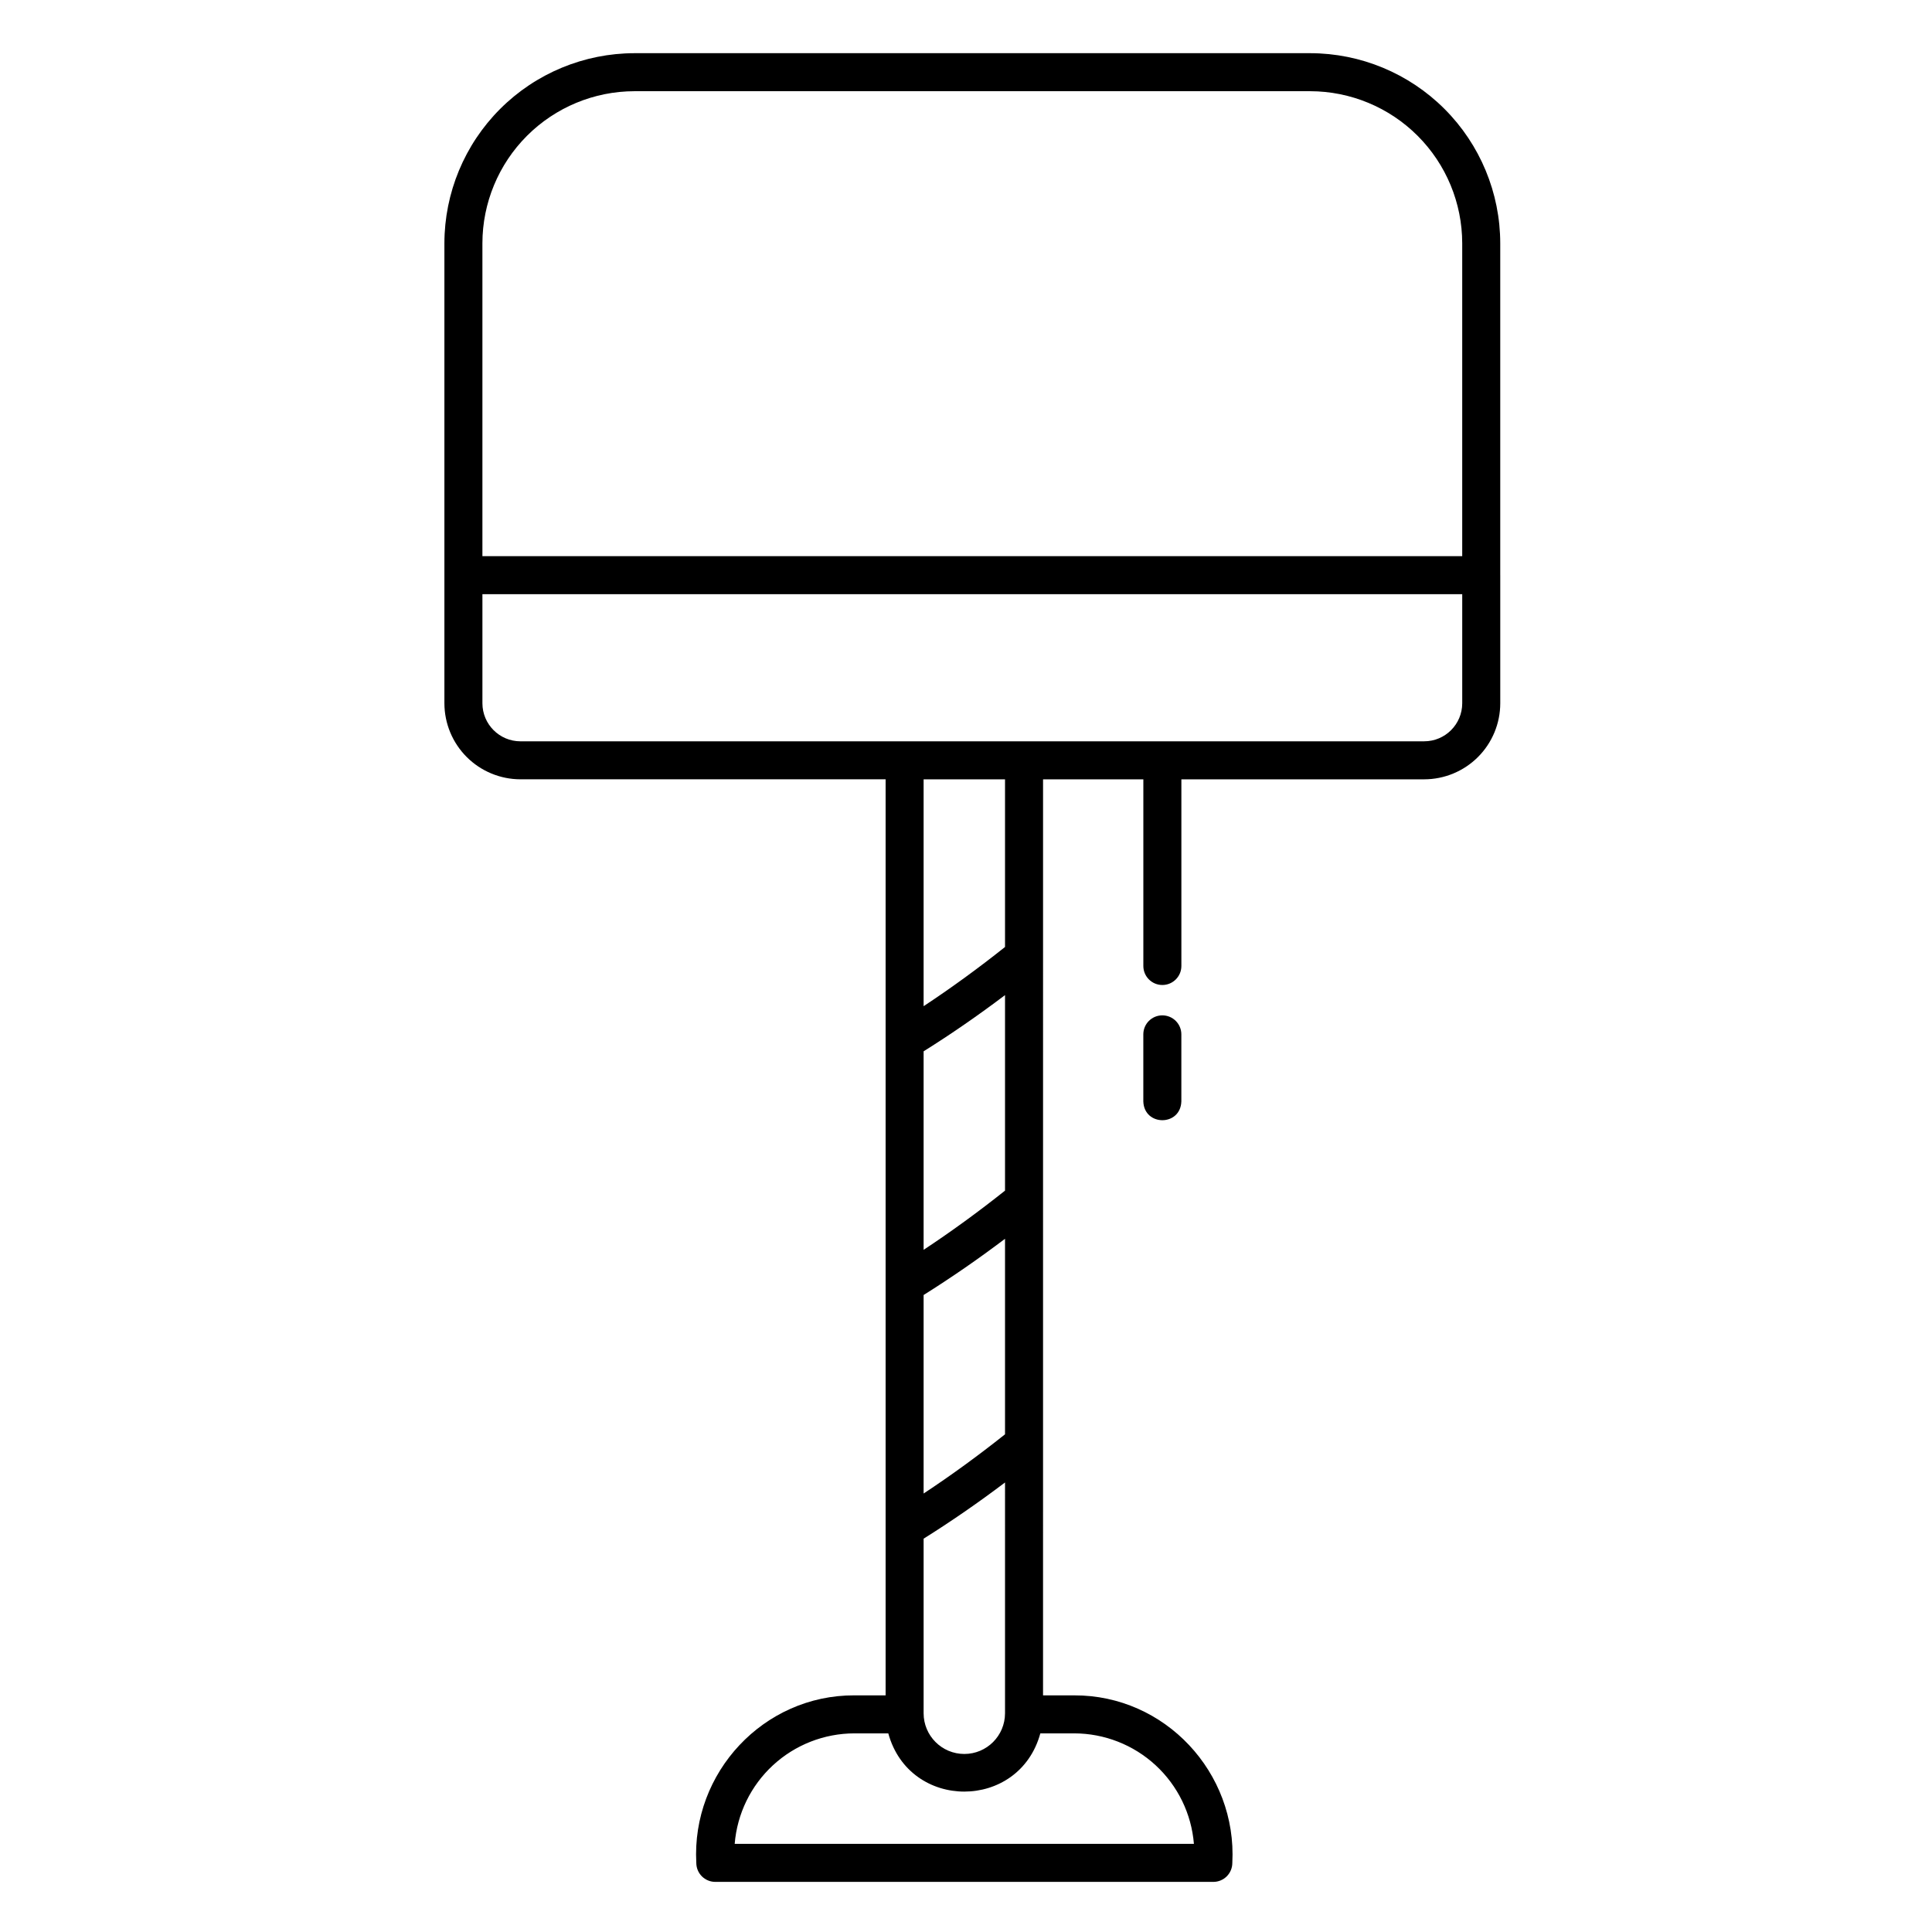 <?xml version="1.0" encoding="UTF-8"?>
<!-- Uploaded to: SVG Repo, www.svgrepo.com, Generator: SVG Repo Mixer Tools -->
<svg fill="#000000" width="800px" height="800px" version="1.1" viewBox="144 144 512 512" xmlns="http://www.w3.org/2000/svg">
 <g>
  <path d="m541.58 296.41v-87.934c-0.016-13.355-5.328-26.164-14.773-35.609-9.445-9.445-22.25-14.758-35.605-14.773h-179.05c-13.359 0.016-26.164 5.328-35.609 14.773-9.445 9.445-14.758 22.254-14.773 35.609v87.949 33.949c0.008 5.344 2.133 10.465 5.91 14.242s8.902 5.902 14.242 5.91h96.773v242.76h-8.273c-24.07-0.078-43.172 20.453-41.898 44.395l0.004 0.004c0 1.336 0.527 2.617 1.473 3.562 0.945 0.941 2.227 1.473 3.562 1.473h131.98c1.336 0 2.617-0.531 3.562-1.473 0.945-0.945 1.473-2.227 1.473-3.562 1.273-23.941-17.824-44.473-41.898-44.395h-8.262l0.004-242.76h26.578v49.469c0 2.781 2.258 5.035 5.039 5.035s5.039-2.254 5.039-5.035v-49.469h64.359-0.004c5.344-0.008 10.469-2.133 14.246-5.91s5.902-8.898 5.906-14.242c0.008-0.008 0-33.953 0-33.965zm-229.43-128.24h179.05c10.684 0.012 20.93 4.262 28.484 11.816 7.559 7.559 11.809 17.801 11.82 28.488v82.91h-259.66v-82.91c0.012-10.688 4.262-20.93 11.816-28.488 7.559-7.555 17.801-11.805 28.488-11.816zm98.191 429.86c0 5.957-4.828 10.789-10.785 10.789s-10.789-4.832-10.789-10.789v-46.266c7.231-4.527 14.449-9.508 21.574-14.895zm0-73.922c-7.102 5.648-14.32 10.906-21.574 15.688v-52.609c7.227-4.527 14.449-9.508 21.574-14.895zm0-64.578c-7.102 5.648-14.324 10.906-21.574 15.688v-52.609c7.227-4.527 14.449-9.508 21.574-14.895zm50.059 173.11h-121.7c0.648-7.969 4.269-15.406 10.145-20.832 5.875-5.422 13.578-8.438 21.574-8.449h8.988c5.644 20.586 34.66 20.562 40.293 0h8.98c7.996 0.012 15.699 3.027 21.574 8.453 5.875 5.426 9.496 12.859 10.145 20.832zm-50.059-237.68c-7.102 5.652-14.324 10.906-21.574 15.688v-60.117h21.574zm111.09-54.504h-239.51 0.004c-5.562-0.008-10.07-4.516-10.078-10.078v-28.91h259.66v28.91c-0.008 5.562-4.516 10.07-10.078 10.074z"/>
  <path d="m452.03 413.08c-2.781 0-5.039 2.254-5.039 5.035v17.758c0.203 6.648 9.875 6.664 10.078 0v-17.758c0-1.336-0.531-2.617-1.477-3.562-0.945-0.945-2.227-1.473-3.562-1.473z"/>
 </g>
</svg>